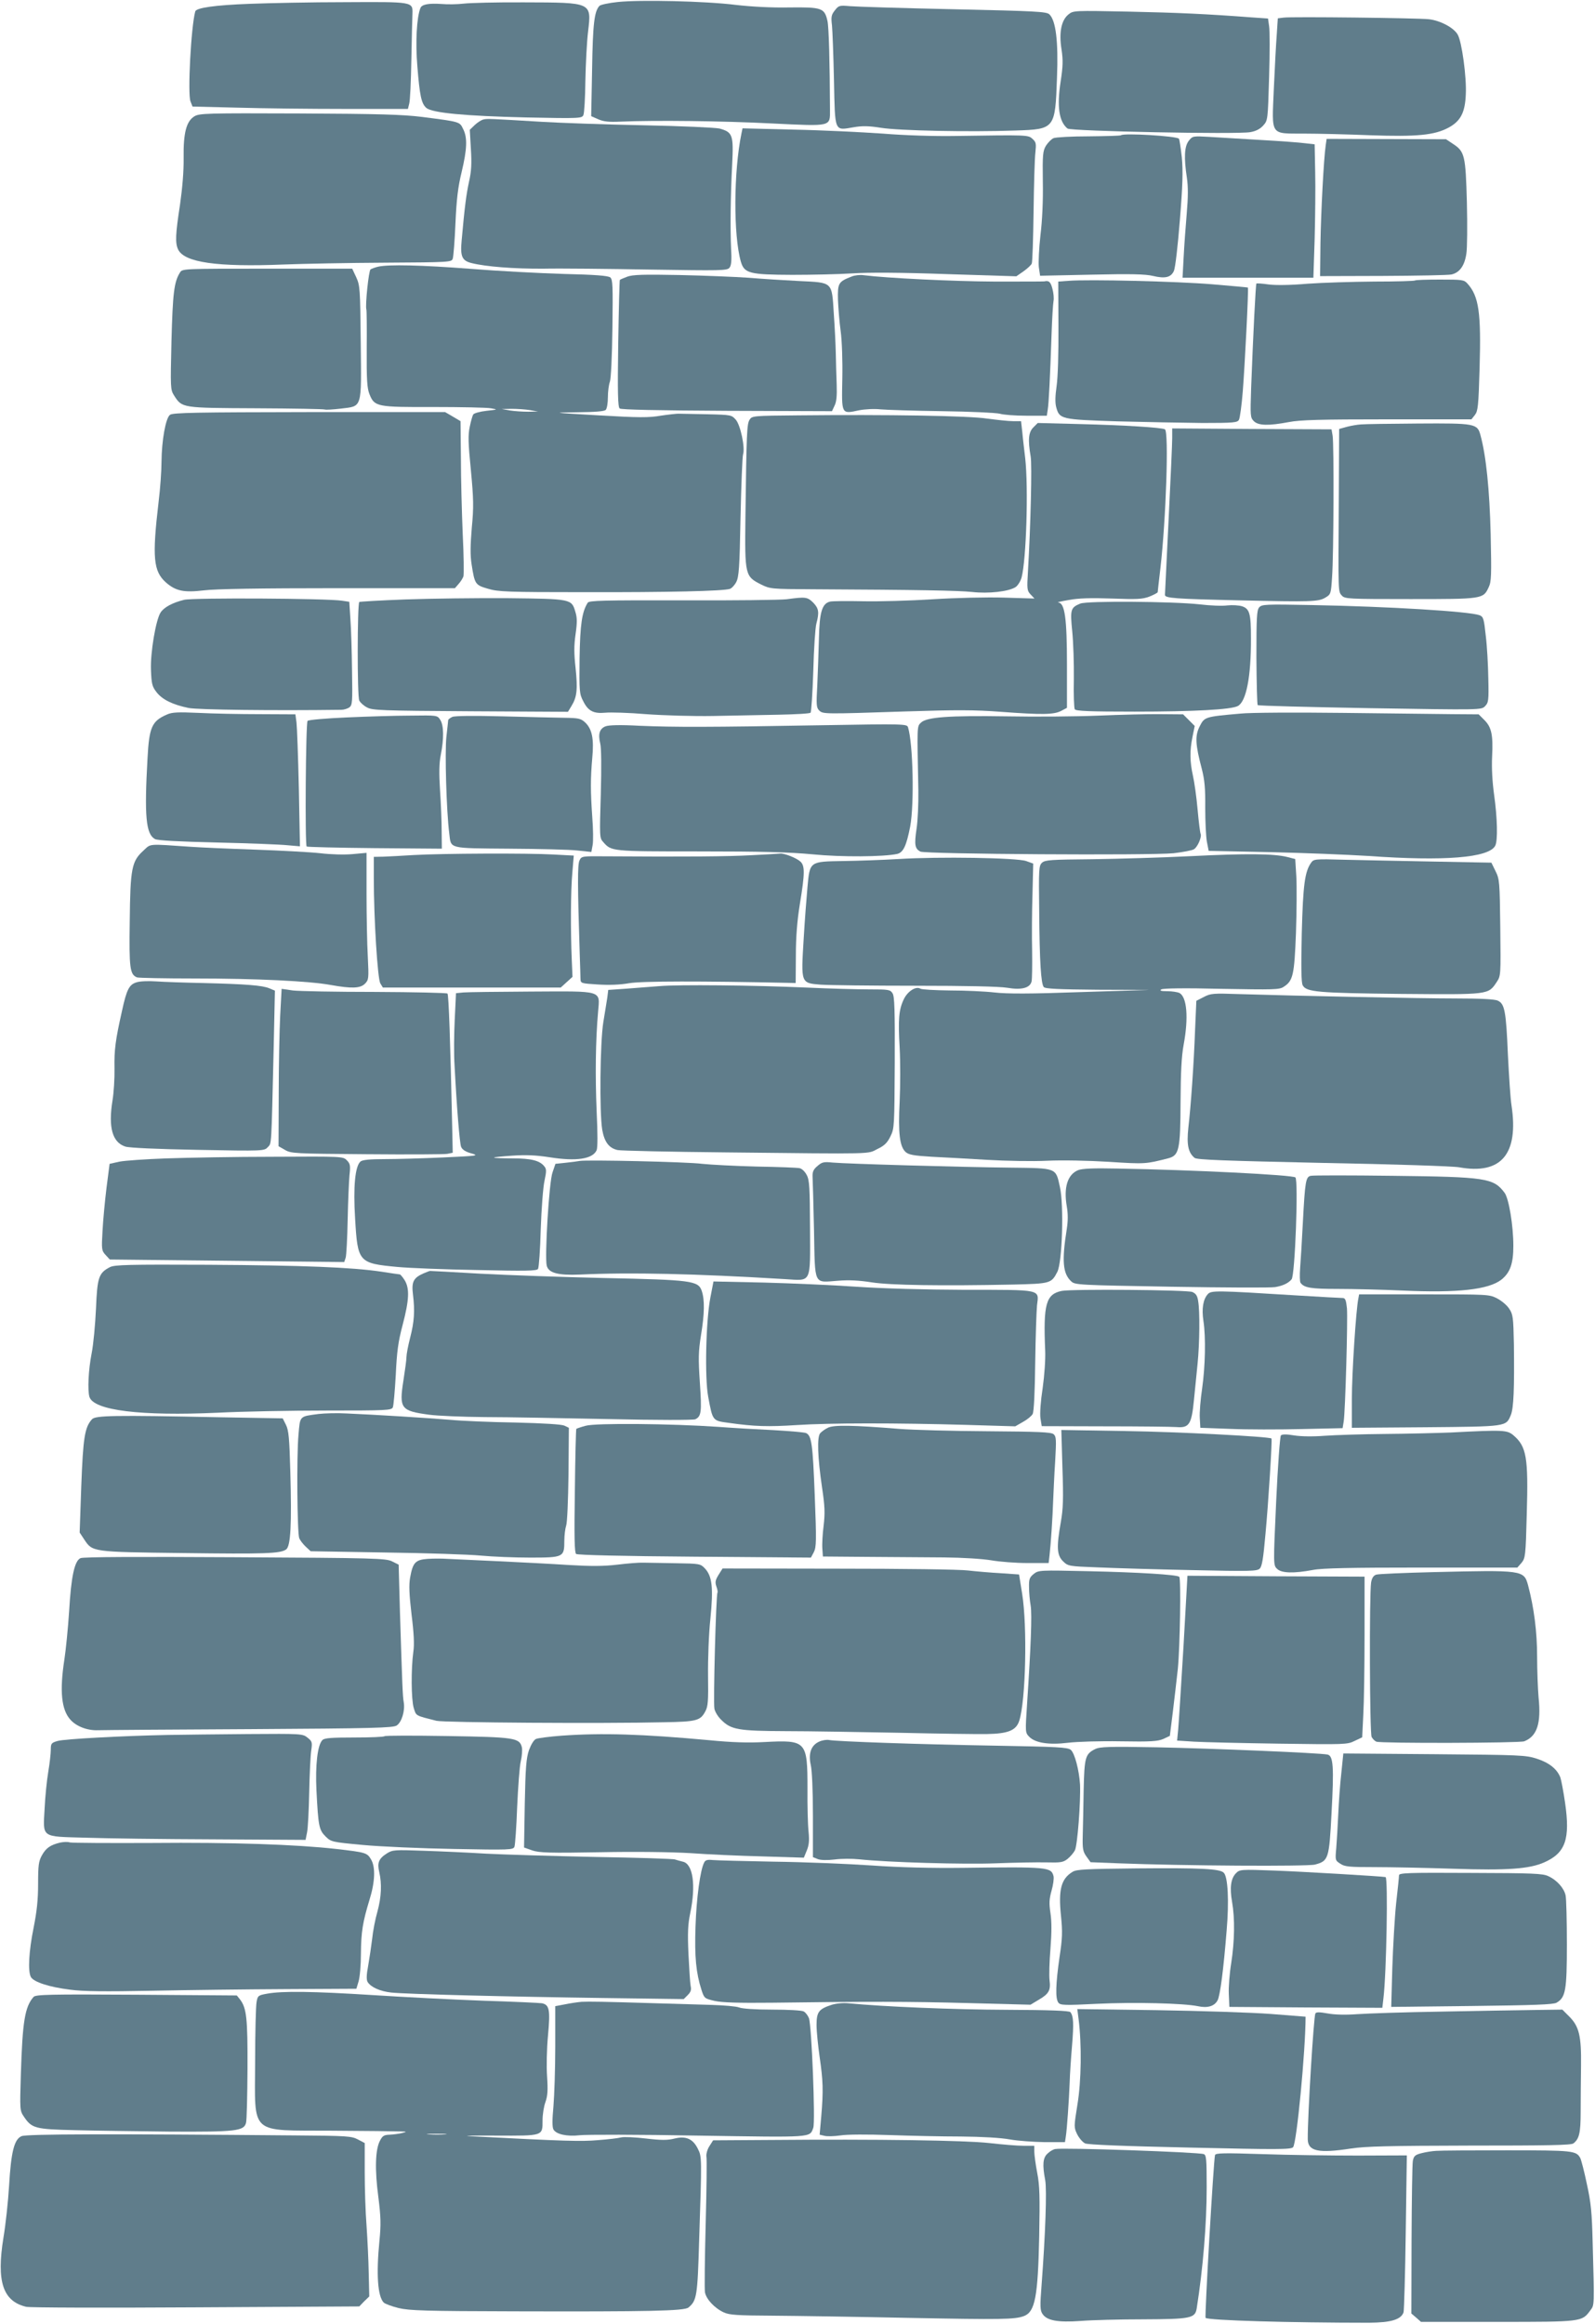 <?xml version="1.0" standalone="no"?>
<!DOCTYPE svg PUBLIC "-//W3C//DTD SVG 20010904//EN"
 "http://www.w3.org/TR/2001/REC-SVG-20010904/DTD/svg10.dtd">
<svg version="1.0" xmlns="http://www.w3.org/2000/svg"
 width="879pt" height="1280pt" viewBox="0 0 879 1280"
 preserveAspectRatio="xMidYMid meet">
<g transform="translate(0,1280) scale(0.1,-0.1)"
fill="#607d8b" stroke="none">
<path d="M3405 12789 c-49 -5 -95 -15 -101 -21 -29 -30 -37 -99 -41 -351 l-5
-257 39 -17 c29 -13 59 -16 123 -13 186 8 560 4 833 -10 335 -16 321 -19 321
77 -1 257 -6 454 -14 488 -16 71 -31 76 -209 74 -96 -2 -210 4 -296 14 -169
21 -526 29 -650 16z"/>
<path d="M1378 12779 c-193 -7 -297 -22 -302 -42 -23 -83 -43 -457 -26 -496
l11 -28 247 -6 c136 -4 403 -7 593 -7 l347 0 7 28 c5 15 10 124 12 242 2 118
5 232 6 254 2 67 5 66 -372 64 -185 0 -420 -5 -523 -9z"/>
<path d="M2555 12780 c-33 -4 -88 -5 -121 -2 -71 5 -109 -2 -117 -22 -21 -53
-28 -190 -17 -321 13 -162 22 -205 49 -229 31 -28 213 -45 552 -53 294 -6 306
-5 314 13 5 10 10 96 11 189 2 94 8 216 15 272 19 161 22 159 -351 160 -151 1
-302 -3 -335 -7z"/>
<path d="M4601 12743 c-19 -24 -22 -35 -16 -83 3 -30 8 -166 11 -303 6 -289 1
-276 108 -258 47 8 82 8 151 -3 98 -16 487 -24 742 -15 217 7 218 9 228 290 8
200 -6 316 -42 350 -16 15 -73 18 -528 28 -280 6 -538 14 -571 17 -58 5 -62 4
-83 -23z"/>
<path d="M5889 12721 c-40 -31 -54 -100 -39 -193 9 -60 8 -93 -5 -178 -21
-137 -9 -220 38 -258 17 -15 937 -33 1007 -20 30 5 54 17 71 36 26 29 26 29
33 268 4 131 4 258 0 280 l-6 42 -87 6 c-252 19 -404 26 -681 32 -301 6 -305
6 -331 -15z"/>
<path d="M7074 12703 l-32 -4 -6 -92 c-4 -51 -11 -184 -16 -297 -11 -262 -23
-245 168 -246 75 0 238 -4 362 -9 260 -9 356 0 435 43 65 36 89 83 93 182 5
94 -22 292 -45 330 -22 38 -96 77 -158 84 -64 7 -760 15 -801 9z"/>
<path d="M1071 12159 c-44 -27 -61 -91 -59 -229 1 -74 -7 -166 -20 -258 -25
-161 -27 -210 -11 -245 33 -73 215 -99 584 -84 105 4 355 9 557 10 357 2 367
3 373 22 4 11 11 99 15 195 6 134 14 200 34 282 30 126 33 190 8 238 -19 40
-17 39 -227 66 -105 13 -236 17 -677 19 -508 2 -550 1 -577 -16z"/>
<path d="M2665 12142 c-11 -2 -33 -16 -48 -30 l-28 -27 6 -105 c5 -80 3 -123
-10 -180 -15 -69 -24 -135 -41 -326 -8 -86 2 -110 54 -123 79 -20 234 -32 397
-31 94 2 359 -1 590 -5 386 -6 422 -6 435 10 10 12 13 39 9 103 -5 116 -3 297
6 467 8 161 3 177 -70 197 -22 5 -211 14 -420 18 -209 4 -461 13 -560 19 -282
17 -299 18 -320 13z"/>
<path d="M4086 12064 c-43 -208 -45 -560 -3 -706 19 -64 48 -71 282 -72 105 0
253 3 331 8 91 6 274 5 523 -4 l382 -12 39 27 c21 15 42 34 46 43 4 10 8 139
10 287 2 149 6 295 10 325 5 49 4 57 -16 75 -24 22 -25 22 -425 16 -111 -2
-278 3 -400 13 -115 8 -337 19 -491 22 l-282 7 -6 -29z"/>
<path d="M6178 12055 c-2 -3 -82 -5 -177 -6 -96 0 -183 -5 -195 -10 -13 -6
-31 -25 -42 -42 -17 -29 -19 -49 -17 -197 2 -103 -3 -214 -13 -295 -8 -71 -12
-151 -9 -177 l7 -47 284 6 c215 5 297 3 338 -7 67 -16 99 -8 115 27 8 16 22
139 33 278 16 195 18 272 11 348 -6 53 -13 100 -16 103 -15 15 -306 32 -319
19z"/>
<path d="M6551 12024 c-24 -31 -27 -93 -10 -204 7 -49 7 -104 -1 -197 -6 -70
-14 -179 -17 -240 l-6 -113 361 0 360 0 7 213 c3 116 5 282 3 367 l-3 155 -53
6 c-29 4 -139 12 -245 18 -105 6 -233 14 -283 17 -90 5 -92 5 -113 -22z"/>
<path d="M7306 12000 c-11 -75 -26 -364 -29 -538 l-2 -183 345 1 c190 1 360 4
379 8 44 10 72 47 82 114 5 29 6 157 3 283 -7 259 -12 280 -76 322 l-39 26
-329 1 -329 1 -5 -35z"/>
<path d="M2084 11331 c-17 -4 -36 -11 -42 -15 -10 -6 -30 -198 -23 -221 2 -5
3 -103 2 -218 -1 -169 2 -215 15 -248 28 -70 40 -72 354 -71 151 0 293 -3 315
-7 40 -7 39 -7 -24 -14 -36 -4 -68 -13 -73 -20 -4 -6 -13 -37 -19 -67 -10 -45
-9 -90 6 -240 15 -159 16 -204 5 -317 -8 -97 -9 -151 -1 -202 17 -109 20 -114
90 -134 56 -17 108 -19 534 -19 458 -1 761 6 799 18 10 3 26 20 35 37 15 28
19 77 24 357 4 179 10 335 14 347 12 37 -14 161 -40 191 -23 26 -26 27 -152
30 -70 1 -141 3 -158 3 -16 1 -64 -5 -105 -11 -62 -11 -121 -11 -340 2 -261
15 -263 15 -120 17 99 1 150 5 158 13 7 7 12 38 12 69 0 32 5 70 11 86 6 17
12 136 14 295 3 234 2 268 -12 280 -12 9 -81 15 -257 19 -133 4 -362 16 -511
28 -273 21 -454 25 -511 12z m836 -790 l45 -8 -55 -1 c-30 0 -75 3 -100 7
l-45 8 55 1 c30 0 75 -3 100 -7z"/>
<path d="M992 11299 c-33 -52 -40 -114 -47 -377 -6 -259 -6 -268 14 -300 45
-70 40 -69 453 -71 205 -1 375 -4 379 -7 5 -2 43 0 86 5 121 15 115 -6 111
365 -3 296 -4 313 -25 359 l-22 47 -468 0 c-466 0 -468 0 -481 -21z"/>
<path d="M3457 11276 c-21 -8 -40 -16 -41 -18 -2 -1 -6 -159 -9 -350 -4 -270
-2 -350 8 -358 8 -7 211 -11 591 -13 l579 -2 14 30 c11 21 14 55 12 115 -2 47
-4 126 -5 175 -1 50 -6 148 -11 218 -11 177 -4 170 -192 179 -81 4 -206 12
-278 18 -71 5 -242 12 -380 15 -200 4 -258 2 -288 -9z"/>
<path d="M4694 11277 c-74 -29 -78 -36 -76 -128 2 -46 8 -124 15 -174 7 -51
11 -164 9 -262 -4 -198 -6 -194 93 -173 31 6 83 9 118 5 34 -3 188 -8 342 -10
154 -2 296 -9 315 -14 19 -6 85 -11 147 -11 l112 0 5 33 c6 36 13 179 21 412
3 88 8 172 11 187 3 14 0 45 -6 67 -10 38 -19 47 -45 41 -5 -1 -129 -1 -275
-1 -224 1 -594 19 -720 35 -19 3 -49 0 -66 -7z"/>
<path d="M5888 11253 l-56 -4 1 -247 c1 -150 -3 -279 -10 -328 -8 -57 -9 -92
-2 -118 18 -65 27 -67 336 -77 153 -4 364 -8 470 -9 173 0 193 2 201 18 5 9
15 80 21 157 11 140 33 567 28 571 -1 1 -90 9 -197 18 -192 16 -681 28 -792
19z"/>
<path d="M7798 11255 c-2 -3 -103 -6 -224 -6 -121 -1 -287 -6 -369 -12 -92 -8
-175 -9 -213 -4 -35 5 -65 7 -68 5 -4 -5 -18 -282 -29 -575 -5 -154 -5 -163
15 -183 25 -25 82 -26 193 -5 63 12 172 15 542 15 l464 0 19 24 c17 22 20 49
26 258 9 307 -4 396 -67 466 -19 21 -28 22 -152 22 -72 0 -134 -2 -137 -5z"/>
<path d="M937 10515 c-24 -17 -46 -141 -47 -260 0 -49 -7 -148 -16 -220 -36
-306 -29 -382 41 -444 54 -47 99 -56 209 -43 63 8 311 12 739 12 l644 0 20 23
c11 12 23 31 27 42 3 12 2 117 -4 235 -5 118 -10 306 -10 418 l-2 202 -42 25
-43 25 -749 0 c-617 -1 -752 -3 -767 -15z"/>
<path d="M4400 10512 c-251 -2 -256 -3 -269 -24 -15 -24 -17 -70 -23 -535 -4
-323 -2 -328 87 -373 49 -24 55 -25 285 -26 589 -3 801 -7 878 -15 89 -10 200
2 239 27 12 8 27 32 33 53 26 99 38 494 20 656 -5 44 -13 108 -16 143 l-7 62
-45 0 c-24 0 -88 7 -141 14 -101 16 -552 23 -1041 18z"/>
<path d="M5695 10446 c-27 -27 -31 -68 -15 -161 8 -46 0 -376 -15 -634 -6 -96
-5 -105 15 -126 l21 -22 -167 5 c-94 3 -266 -1 -393 -9 -124 -8 -298 -13 -385
-11 -88 2 -170 1 -182 -2 -44 -11 -58 -58 -61 -206 -2 -74 -6 -189 -9 -255 -6
-106 -5 -123 10 -138 21 -21 23 -21 476 -6 278 9 380 9 525 -2 229 -17 292
-16 333 5 l32 17 0 237 c0 257 -12 341 -48 343 -9 1 17 7 58 14 53 10 122 12
237 8 139 -5 169 -4 208 11 25 10 45 21 45 24 0 4 7 63 15 132 31 270 47 751
25 765 -16 10 -225 23 -468 29 l-233 6 -24 -24z"/>
<path d="M7500 10462 c-19 -1 -54 -7 -77 -13 l-43 -12 -2 -401 c-3 -509 -4
-493 17 -517 17 -18 34 -19 377 -19 399 0 402 0 432 65 15 31 16 64 11 293 -6
244 -25 431 -56 544 -17 65 -29 67 -345 65 -154 -1 -295 -3 -314 -5z"/>
<path d="M6460 10387 c0 -28 -9 -232 -20 -452 -11 -220 -20 -405 -20 -412 0
-18 54 -22 410 -30 396 -9 435 -8 474 15 30 18 31 20 37 113 9 121 11 733 3
779 l-6 35 -439 2 -439 3 0 -53z"/>
<path d="M1015 9496 c-65 -16 -111 -41 -130 -70 -26 -40 -57 -221 -53 -317 3
-75 6 -90 30 -121 32 -42 90 -70 178 -88 54 -10 467 -15 841 -10 14 0 33 6 44
13 17 13 18 29 15 203 -1 104 -5 232 -9 284 l-6 95 -40 6 c-82 13 -818 17
-870 5z"/>
<path d="M2235 9498 c-137 -5 -252 -12 -255 -14 -11 -12 -12 -522 0 -543 6
-12 25 -29 43 -38 29 -16 79 -18 569 -21 l538 -3 20 33 c30 49 34 92 22 208
-9 81 -9 124 0 187 9 63 9 90 -1 122 -21 72 -21 72 -373 76 -172 1 -425 -2
-563 -7z"/>
<path d="M4335 9499 c-33 -4 -291 -7 -573 -6 -439 1 -515 -1 -523 -13 -32 -51
-42 -119 -45 -307 -2 -180 -1 -196 20 -235 27 -55 57 -70 122 -64 28 3 130 0
225 -8 96 -7 261 -12 369 -10 107 2 270 5 362 7 92 2 171 6 175 11 4 4 11 107
15 229 3 122 11 240 17 262 17 63 13 84 -18 116 -32 31 -42 32 -146 18z"/>
<path d="M5953 9475 c-53 -22 -56 -33 -44 -152 6 -59 10 -178 9 -263 -2 -85 1
-161 5 -167 6 -10 83 -13 330 -13 326 0 532 11 569 31 46 25 73 161 72 374 0
133 -7 161 -48 175 -19 6 -55 8 -83 5 -26 -4 -95 -1 -153 6 -146 16 -620 20
-657 4z"/>
<path d="M6939 9454 c-13 -16 -15 -57 -15 -276 1 -141 4 -259 7 -262 4 -4 282
-11 620 -17 612 -10 613 -10 633 11 19 19 21 31 18 153 -1 73 -7 179 -14 235
-10 94 -13 104 -34 113 -58 21 -496 48 -924 56 -259 5 -276 4 -291 -13z"/>
<path d="M920 8864 c-83 -36 -98 -69 -107 -241 -18 -318 -9 -418 41 -445 14
-8 132 -14 341 -19 176 -4 351 -11 389 -15 l69 -6 -6 318 c-4 176 -10 339 -13
364 l-6 45 -197 1 c-108 0 -259 3 -336 7 -114 5 -146 4 -175 -9z"/>
<path d="M6835 8869 c-194 -17 -197 -18 -223 -69 -27 -52 -25 -99 11 -235 16
-63 20 -108 19 -215 0 -74 4 -158 9 -186 l10 -51 337 -7 c185 -4 429 -14 542
-21 421 -30 665 -10 700 56 15 27 12 154 -6 281 -10 73 -14 148 -11 210 6 120
-3 162 -43 202 l-31 31 -142 1 c-78 1 -351 4 -607 7 -256 3 -510 2 -565 -4z"/>
<path d="M6055 8858 c-121 -5 -348 -7 -505 -4 -321 5 -444 -4 -475 -35 -22
-21 -21 -15 -14 -374 1 -71 -3 -166 -10 -211 -13 -88 -9 -109 21 -125 27 -14
1267 -22 1396 -9 50 6 101 15 112 22 21 13 45 71 36 86 -2 4 -10 64 -16 132
-6 69 -18 153 -26 188 -17 77 -18 137 -2 214 l12 59 -32 32 -32 32 -123 1
c-67 1 -221 -3 -342 -8z"/>
<path d="M1910 8848 c-113 -5 -209 -13 -215 -19 -10 -10 -15 -682 -5 -692 3
-3 172 -7 375 -9 l370 -3 -1 95 c0 52 -4 154 -9 227 -6 94 -5 149 4 194 18 90
17 164 -3 194 -16 25 -17 25 -164 23 -81 0 -239 -5 -352 -10z"/>
<path d="M2493 8851 c-13 -6 -23 -14 -23 -18 0 -4 -5 -46 -10 -93 -9 -80 0
-408 16 -532 10 -85 -8 -80 330 -83 164 -1 334 -5 376 -10 l77 -8 7 38 c4 21
3 90 -2 154 -10 144 -10 212 0 326 10 105 -1 160 -40 196 -23 21 -35 24 -112
25 -48 1 -202 4 -342 8 -160 4 -263 3 -277 -3z"/>
<path d="M3337 8799 c-33 -13 -42 -43 -29 -95 6 -24 7 -130 3 -279 -7 -234 -7
-241 13 -263 46 -52 42 -52 530 -52 343 0 496 -4 623 -16 162 -16 392 -14 467
2 34 8 51 44 72 151 23 124 16 456 -12 547 -6 18 -20 19 -478 11 -621 -11
-809 -11 -1001 -3 -108 6 -169 4 -188 -3z"/>
<path d="M790 8114 c-64 -58 -72 -97 -75 -388 -4 -261 1 -294 40 -310 9 -3
152 -6 318 -6 337 0 632 -14 751 -36 113 -20 161 -19 187 7 21 21 22 28 16
148 -4 69 -7 227 -7 350 l0 223 -78 -7 c-43 -4 -121 -2 -177 5 -55 6 -219 15
-365 20 -146 5 -300 12 -342 15 -250 17 -224 19 -268 -21z"/>
<path d="M2280 8090 c-63 -4 -139 -8 -167 -9 l-53 -1 0 -116 c0 -225 21 -557
36 -581 l14 -23 490 0 490 0 32 29 33 30 -4 93 c-7 164 -6 380 3 479 l8 96
-113 6 c-140 8 -612 6 -769 -3z"/>
<path d="M4140 8089 c-127 -7 -347 -9 -805 -6 -127 1 -130 1 -141 -22 -12 -22
-11 -141 1 -521 2 -58 4 -117 4 -131 1 -26 2 -26 95 -32 61 -4 122 -2 173 7
69 12 404 12 873 2 l45 -1 1 150 c0 104 7 192 22 285 28 170 28 211 3 234 -22
20 -88 46 -111 44 -8 -1 -80 -5 -160 -9z"/>
<path d="M6565 8084 c-159 -8 -405 -15 -546 -17 -227 -2 -259 -4 -276 -19 -18
-16 -19 -33 -16 -270 2 -277 10 -396 25 -415 8 -10 81 -13 297 -15 l286 -1
-380 -12 c-278 -10 -405 -10 -475 -2 -52 6 -162 11 -245 11 -82 1 -156 5 -163
10 -24 15 -70 -14 -91 -58 -28 -58 -32 -112 -23 -268 4 -75 4 -208 0 -295 -9
-175 0 -249 33 -279 17 -15 44 -20 143 -26 66 -3 204 -11 306 -17 102 -6 250
-9 330 -5 83 4 229 1 342 -6 200 -13 203 -12 328 20 58 16 65 47 66 310 1 162
5 250 17 315 28 150 18 263 -23 285 -10 5 -40 10 -67 10 -35 0 -44 3 -33 10
10 6 129 8 332 3 286 -5 319 -5 342 11 52 33 59 64 68 296 4 118 5 258 2 312
l-6 96 -43 11 c-74 19 -230 20 -530 5z"/>
<path d="M4950 8068 c-85 -5 -221 -10 -302 -11 -187 -3 -185 -1 -198 -143 -5
-54 -15 -183 -21 -286 -15 -246 -16 -243 94 -252 45 -3 279 -6 520 -6 281 0
463 -4 507 -11 80 -14 127 -1 135 35 3 11 4 86 3 166 -2 80 -1 221 2 314 l4
169 -39 14 c-50 18 -480 25 -705 11z"/>
<path d="M7225 8047 c-34 -49 -44 -119 -51 -388 -4 -186 -3 -272 5 -286 19
-38 84 -43 542 -48 487 -4 480 -5 527 65 23 35 23 36 20 300 -3 252 -4 267
-26 311 l-23 47 -317 6 c-174 3 -395 8 -489 10 -169 5 -173 4 -188 -17z"/>
<path d="M753 7389 c-41 -12 -55 -39 -81 -159 -36 -160 -43 -214 -41 -316 1
-55 -4 -134 -11 -176 -24 -148 -1 -231 71 -254 21 -7 177 -14 400 -18 364 -7
365 -6 385 15 21 24 19 -12 32 538 l7 324 -31 13 c-38 16 -126 23 -364 29
-102 2 -219 6 -260 9 -41 3 -90 1 -107 -5z"/>
<path d="M3635 7368 c-44 -3 -126 -10 -181 -14 l-102 -7 -5 -41 c-4 -23 -13
-84 -22 -136 -18 -110 -22 -499 -6 -594 12 -67 37 -100 84 -111 18 -4 289 -10
602 -13 835 -9 773 -10 831 19 38 18 54 34 71 69 22 44 22 55 24 406 1 288 -1
365 -12 382 -13 21 -22 22 -129 22 -63 0 -218 4 -345 10 -295 13 -707 17 -810
8z"/>
<path d="M1544 7204 c-4 -82 -8 -277 -8 -433 l-1 -285 35 -20 c34 -20 52 -21
450 -24 228 -2 429 -1 445 2 l30 6 -3 142 c-10 464 -19 728 -26 735 -4 4 -184
8 -399 9 -216 0 -420 4 -453 8 l-62 9 -8 -149z"/>
<path d="M2554 7333 l-41 -4 -7 -145 c-4 -80 -5 -193 -1 -252 12 -231 28 -428
36 -449 6 -15 23 -27 55 -36 46 -13 40 -14 -157 -23 -112 -5 -256 -9 -320 -9
-80 0 -121 -4 -132 -13 -30 -25 -41 -138 -30 -315 14 -240 19 -246 233 -266
63 -6 262 -14 441 -17 265 -6 327 -5 334 6 5 8 12 106 15 219 4 113 13 234 21
268 11 52 11 64 -2 79 -25 31 -72 43 -173 43 -55 0 -101 2 -103 4 -2 3 43 7
100 11 76 5 130 3 207 -9 145 -23 236 -10 258 39 6 14 6 91 0 216 -8 193 -6
388 8 546 10 121 32 114 -371 112 -181 -1 -348 -3 -371 -5z"/>
<path d="M6634 7308 l-41 -21 -7 -161 c-7 -191 -23 -417 -37 -538 -10 -93 -1
-137 34 -166 12 -11 166 -16 709 -28 381 -7 718 -18 749 -24 232 -42 329 72
289 340 -6 36 -14 162 -20 280 -10 241 -18 281 -56 298 -16 8 -96 12 -232 12
-199 0 -869 14 -1192 24 -144 5 -158 4 -196 -16z"/>
<path d="M918 6419 c-113 -4 -230 -12 -260 -18 l-54 -12 -17 -132 c-9 -73 -19
-180 -22 -238 -6 -101 -5 -108 17 -132 l23 -25 646 -7 646 -7 8 24 c4 12 9
106 11 208 2 102 7 213 10 246 6 54 4 64 -15 83 -21 21 -26 21 -403 19 -211 0
-476 -5 -590 -9z"/>
<path d="M3195 6405 c-11 -2 -46 -7 -77 -10 l-57 -6 -16 -47 c-19 -51 -44
-465 -32 -514 10 -40 62 -54 182 -49 279 13 635 5 1130 -25 150 -9 140 -30
139 283 -1 220 -3 263 -18 290 -9 18 -26 35 -39 38 -12 3 -119 7 -237 9 -118
3 -253 10 -300 15 -83 11 -635 23 -675 16z"/>
<path d="M4505 6377 c-22 -18 -28 -32 -27 -58 1 -19 5 -152 8 -297 6 -308 -4
-287 132 -277 61 5 117 2 187 -9 104 -16 383 -20 778 -12 206 5 211 6 244 70
27 53 37 366 14 468 -23 106 -15 103 -273 106 -277 3 -904 21 -979 28 -49 5
-59 3 -84 -19z"/>
<path d="M5941 6354 c-58 -24 -80 -96 -62 -199 7 -42 7 -80 0 -125 -28 -176
-22 -245 24 -288 21 -20 35 -21 554 -30 293 -5 549 -6 570 -2 43 7 74 22 91
43 19 22 38 544 21 561 -13 14 -571 42 -981 49 -134 3 -195 0 -217 -9z"/>
<path d="M7224 6323 c-28 -5 -32 -30 -44 -258 -5 -99 -12 -211 -15 -250 -3
-38 -2 -75 2 -81 20 -28 57 -34 205 -34 84 0 245 -4 358 -9 302 -14 474 5 544
60 48 38 66 88 66 186 0 113 -25 261 -48 292 -61 82 -101 88 -617 94 -236 3
-440 3 -451 0z"/>
<path d="M606 5820 c-62 -32 -70 -56 -77 -228 -4 -86 -14 -197 -24 -247 -18
-92 -23 -204 -12 -240 24 -75 285 -106 706 -87 135 7 406 12 602 12 330 0 357
1 364 18 4 9 11 89 16 177 6 129 13 183 38 277 36 137 39 200 11 246 -11 17
-23 32 -27 32 -5 0 -50 7 -102 15 -162 24 -430 35 -956 38 -437 2 -514 0 -539
-13z"/>
<path d="M2335 5786 c-57 -25 -68 -47 -59 -118 11 -90 7 -149 -16 -238 -11
-43 -20 -90 -20 -105 0 -15 -8 -74 -17 -131 -24 -153 -14 -166 142 -187 44 -6
181 -12 305 -13 124 0 432 -6 685 -11 259 -6 468 -6 477 -1 33 16 36 40 25
201 -9 135 -8 172 6 261 20 120 21 197 4 246 -19 55 -57 60 -537 70 -228 5
-536 16 -685 24 -148 9 -272 15 -275 15 -3 0 -18 -6 -35 -13z"/>
<path d="M3915 5653 c-25 -129 -32 -443 -12 -548 25 -133 23 -131 114 -143
141 -20 216 -22 373 -12 180 12 551 12 935 1 l270 -8 42 24 c24 13 48 33 54
44 7 14 12 116 14 283 2 143 7 286 10 316 11 89 30 85 -394 85 -232 1 -452 7
-601 17 -129 9 -359 19 -511 23 l-277 6 -17 -88z"/>
<path d="M5851 5689 c-87 -18 -102 -73 -91 -329 2 -50 -4 -135 -14 -207 -11
-71 -16 -140 -12 -166 l7 -43 347 -1 c191 0 369 -2 396 -4 70 -6 83 16 96 151
6 58 15 148 20 200 11 109 13 287 3 343 -4 29 -12 41 -32 50 -28 12 -665 17
-720 6z"/>
<path d="M6656 5671 c-26 -29 -34 -80 -24 -147 14 -91 10 -252 -7 -372 -9 -60
-15 -133 -13 -163 l3 -54 165 -6 c91 -4 267 -4 392 -1 l227 5 6 36 c9 57 23
560 18 624 -5 46 -9 57 -24 57 -9 0 -123 6 -251 14 -448 28 -473 28 -492 7z"/>
<path d="M7486 5648 c-13 -60 -36 -415 -36 -555 l0 -158 407 3 c450 4 442 3
469 67 16 38 20 148 17 391 -3 148 -5 164 -26 195 -12 19 -42 44 -67 57 -43
22 -51 22 -402 22 l-358 0 -4 -22z"/>
<path d="M1755 5011 c-106 -14 -101 -9 -110 -114 -11 -117 -7 -540 4 -570 5
-12 21 -33 36 -47 l27 -25 411 -7 c227 -3 464 -11 527 -17 63 -6 185 -11 271
-11 185 0 189 2 189 93 0 30 5 68 10 83 6 15 11 138 13 283 l2 256 -25 12
c-16 7 -111 13 -270 17 -135 2 -297 9 -360 15 -120 10 -407 28 -570 35 -52 3
-122 1 -155 -3z"/>
<path d="M507 4982 c-40 -44 -49 -100 -59 -366 l-9 -258 25 -38 c46 -69 41
-69 542 -75 457 -6 539 -3 571 20 25 18 31 139 23 425 -5 187 -9 231 -24 261
l-18 36 -346 6 c-587 12 -686 10 -705 -11z"/>
<path d="M3227 4946 c-26 -7 -49 -15 -51 -17 -2 -2 -6 -156 -8 -342 -4 -254
-2 -340 7 -347 8 -6 252 -12 653 -15 l641 -5 16 30 c14 28 15 61 5 313 -11
282 -17 329 -48 343 -10 4 -89 11 -177 16 -88 4 -225 12 -305 18 -260 18 -679
22 -733 6z"/>
<path d="M4564 4936 c-17 -8 -36 -22 -44 -31 -18 -21 -14 -133 10 -297 16
-106 17 -143 9 -212 -6 -46 -9 -103 -7 -127 l3 -43 245 -2 c135 -1 325 -2 423
-3 104 -1 212 -8 260 -16 45 -8 135 -15 199 -15 l117 0 5 43 c7 60 17 209 20
302 2 44 6 141 11 215 7 122 6 137 -9 150 -14 11 -82 14 -364 16 -191 1 -410
7 -487 13 -259 21 -357 22 -391 7z"/>
<path d="M5855 4714 c6 -170 4 -226 -9 -299 -24 -137 -22 -181 12 -215 28 -27
30 -28 193 -34 90 -4 324 -11 519 -15 319 -7 357 -6 372 8 13 12 20 55 32 191
16 169 38 522 33 526 -15 11 -523 37 -800 41 l-358 6 6 -209z"/>
<path d="M7995 4909 c-77 -3 -241 -7 -365 -8 -124 -1 -272 -6 -330 -10 -65 -5
-129 -4 -168 2 -41 7 -66 7 -73 0 -5 -5 -17 -168 -26 -362 -16 -351 -16 -353
5 -373 24 -24 91 -26 198 -6 51 10 208 13 597 13 l529 0 23 26 c21 26 23 36
29 270 9 311 -1 371 -74 433 -35 29 -55 30 -345 15z"/>
<path d="M444 4217 c-33 -14 -52 -100 -63 -292 -6 -93 -18 -213 -26 -265 -27
-174 -17 -278 33 -333 33 -37 93 -60 151 -58 31 1 409 4 840 6 676 4 787 7
807 20 28 18 47 82 39 128 -6 34 -8 88 -21 500 l-7 258 -36 18 c-34 17 -91 19
-866 23 -523 3 -838 2 -851 -5z"/>
<path d="M2357 4213 c-68 -5 -82 -20 -97 -104 -7 -41 -5 -90 8 -202 13 -103
16 -166 10 -205 -13 -94 -12 -263 2 -310 14 -45 7 -41 125 -71 40 -10 914 -16
1255 -8 180 3 200 9 227 60 15 27 17 57 15 197 -1 91 4 231 13 313 17 171 10
235 -31 278 -24 25 -28 26 -162 28 -75 1 -155 3 -177 3 -22 1 -86 -4 -143 -11
-77 -9 -145 -9 -265 -2 -89 6 -265 15 -392 21 -126 6 -252 12 -280 13 -27 2
-76 2 -108 0z"/>
<path d="M3960 4125 c-18 -29 -20 -41 -12 -64 6 -16 8 -31 6 -34 -8 -8 -24
-607 -17 -639 3 -17 20 -45 38 -62 54 -54 93 -61 355 -62 129 0 411 -5 625 -9
215 -5 432 -8 484 -7 117 2 161 20 178 73 36 111 45 520 16 700 l-17 106 -101
7 c-55 3 -136 10 -180 15 -44 6 -367 10 -717 10 l-636 1 -22 -35z"/>
<path d="M5697 4130 c-23 -19 -27 -28 -26 -73 0 -29 4 -74 9 -102 8 -49 1
-229 -20 -544 -10 -151 -10 -155 11 -177 33 -35 109 -47 215 -34 48 6 178 10
289 8 168 -3 206 0 236 13 l36 17 16 128 c9 71 21 180 28 241 12 122 18 497 8
507 -11 12 -224 25 -499 31 -271 6 -276 6 -303 -15z"/>
<path d="M7900 4140 c-162 -4 -305 -10 -316 -14 -15 -5 -24 -19 -28 -44 -10
-68 -8 -830 3 -850 6 -11 17 -22 26 -26 27 -10 788 -8 815 2 71 28 94 99 79
242 -4 47 -8 149 -8 225 0 135 -17 269 -50 393 -23 83 -28 84 -521 72z"/>
<path d="M6522 3727 c-13 -215 -26 -420 -29 -453 l-6 -62 94 -6 c52 -3 262 -8
468 -11 361 -5 376 -5 416 15 l42 20 6 122 c4 67 7 266 7 442 l0 321 -488 2
-488 3 -22 -393z"/>
<path d="M925 3243 c-250 -5 -569 -22 -607 -33 -35 -10 -38 -14 -38 -48 0 -20
-6 -75 -14 -122 -8 -47 -17 -137 -20 -200 -9 -166 -24 -156 226 -163 112 -4
430 -8 708 -9 l504 -3 8 40 c5 22 10 121 12 220 2 99 7 203 11 231 7 47 5 52
-20 72 -27 22 -34 22 -329 20 -165 -1 -364 -4 -441 -5z"/>
<path d="M3095 3239 c-66 -5 -129 -13 -141 -18 -12 -5 -27 -30 -39 -62 -15
-45 -19 -95 -23 -295 l-4 -241 45 -16 c39 -13 94 -15 374 -10 198 4 395 1 498
-5 94 -7 272 -15 397 -18 l228 -7 16 39 c12 29 15 54 10 104 -4 36 -7 143 -6
238 0 262 -6 268 -237 256 -89 -5 -182 -2 -303 10 -370 34 -591 41 -815 25z"/>
<path d="M2119 3236 c-4 -4 -79 -7 -167 -7 -126 0 -164 -3 -175 -14 -27 -26
-40 -138 -33 -278 10 -196 14 -217 50 -253 31 -30 33 -31 206 -47 96 -9 322
-19 501 -22 309 -6 327 -5 334 12 4 10 11 108 15 218 5 110 13 224 20 253 7
29 9 64 6 77 -13 52 -39 56 -409 62 -188 3 -345 3 -348 -1z"/>
<path d="M4514 3206 c-44 -20 -60 -64 -46 -128 7 -30 12 -141 12 -279 l0 -229
27 -11 c17 -6 51 -7 93 -2 36 5 97 5 135 1 159 -17 579 -29 755 -22 102 4 226
6 275 5 80 -2 94 0 118 19 15 12 34 34 41 48 14 29 32 266 28 362 -5 79 -29
172 -51 191 -17 14 -74 17 -418 23 -417 7 -870 23 -913 31 -14 3 -39 -1 -56
-9z"/>
<path d="M6035 3165 c-54 -27 -59 -45 -63 -225 -1 -91 -4 -203 -5 -250 -2 -74
1 -89 20 -116 l23 -32 152 -6 c356 -14 1043 -18 1085 -7 74 20 78 30 91 282
14 256 10 317 -22 324 -42 9 -638 34 -941 40 -266 5 -314 3 -340 -10z"/>
<path d="M7392 3033 c-7 -59 -14 -162 -17 -228 -3 -66 -8 -150 -11 -186 -6
-65 -6 -67 22 -85 24 -17 50 -19 189 -19 88 0 284 -4 435 -9 299 -10 418 -1
500 35 118 52 144 129 115 329 -9 62 -21 125 -26 139 -18 46 -61 81 -129 103
-62 20 -90 21 -566 25 l-501 4 -11 -108z"/>
<path d="M331 2650 c-53 -13 -77 -29 -100 -70 -18 -33 -21 -54 -21 -157 0 -89
-7 -152 -25 -243 -26 -128 -32 -238 -15 -270 15 -28 102 -56 215 -70 73 -10
192 -11 455 -6 195 4 528 8 740 9 l384 2 12 40 c7 22 13 90 13 152 1 121 10
176 47 297 31 99 34 181 9 223 -22 37 -27 39 -192 58 -224 25 -575 37 -1018
33 -236 -1 -439 0 -450 3 -11 4 -35 3 -54 -1z"/>
<path d="M2133 2591 c-46 -29 -55 -52 -43 -103 15 -66 12 -136 -10 -218 -12
-41 -25 -109 -29 -150 -5 -41 -15 -108 -22 -148 -10 -52 -10 -78 -3 -90 19
-29 68 -51 130 -58 86 -9 651 -23 1166 -30 l446 -6 22 22 c17 17 21 29 16 51
-3 16 -8 96 -12 177 -5 116 -3 163 10 224 32 154 15 271 -41 283 -15 4 -35 9
-43 12 -8 4 -206 10 -440 14 -234 5 -504 13 -600 18 -96 6 -251 13 -345 16
-159 6 -172 5 -202 -14z"/>
<path d="M3881 2541 c-22 -40 -43 -198 -48 -352 -6 -169 3 -257 33 -351 15
-46 17 -47 72 -60 41 -9 128 -12 317 -10 531 7 748 7 1082 -2 l342 -9 45 27
c57 33 67 53 60 108 -3 24 -1 102 5 173 7 90 7 151 0 197 -8 54 -7 76 6 123 9
31 14 67 11 80 -13 50 -29 52 -501 46 -168 -2 -345 2 -500 13 -132 9 -375 19
-540 21 -165 3 -317 7 -338 9 -27 3 -40 0 -46 -13z"/>
<path d="M5911 2489 c-63 -38 -79 -98 -64 -242 9 -89 8 -123 -8 -228 -21 -147
-24 -229 -6 -251 11 -14 34 -15 212 -6 209 10 478 3 556 -13 54 -12 92 0 109
32 14 25 33 172 50 385 14 163 7 296 -16 318 -21 22 -126 27 -478 24 -279 -3
-333 -5 -355 -19z"/>
<path d="M6812 2482 c-29 -29 -36 -80 -22 -159 16 -91 14 -217 -5 -338 -9 -55
-15 -132 -13 -170 l3 -70 421 -3 422 -2 6 52 c17 139 26 664 12 668 -12 4
-472 31 -612 36 -185 7 -192 6 -212 -14z"/>
<path d="M7710 2470 c0 -8 -7 -78 -16 -155 -8 -77 -17 -237 -21 -355 l-6 -215
444 5 c344 4 449 8 467 18 50 29 57 67 57 322 0 129 -3 250 -7 269 -8 39 -47
84 -95 106 -30 15 -87 17 -429 18 -344 2 -394 0 -394 -13z"/>
<path d="M1473 1818 c-50 -9 -53 -11 -59 -46 -4 -20 -8 -168 -8 -327 -1 -412
-37 -379 423 -382 185 -1 354 -3 376 -4 39 -1 39 -2 10 -9 -16 -4 -47 -8 -67
-9 -32 -1 -40 -6 -54 -33 -26 -49 -29 -160 -9 -310 14 -112 15 -151 6 -242
-18 -183 -10 -306 24 -340 8 -7 45 -21 82 -30 58 -14 148 -17 643 -18 736 -2
931 2 954 21 46 38 50 62 59 371 15 454 15 460 -7 503 -27 55 -65 72 -128 57
-39 -10 -73 -10 -158 0 -60 7 -122 10 -137 6 -15 -4 -73 -11 -128 -15 -92 -8
-175 -6 -710 22 -38 2 29 4 151 3 259 -1 254 -3 254 84 0 32 7 77 16 101 12
34 14 65 9 140 -4 55 -2 152 5 226 13 142 8 169 -33 178 -12 2 -157 9 -322 14
-165 6 -439 20 -610 31 -332 21 -499 23 -582 8z m980 -775 c-23 -2 -64 -2 -90
0 -26 2 -7 3 42 3 50 0 71 -1 48 -3z"/>
<path d="M185 1800 c-48 -55 -61 -134 -70 -425 -6 -198 -6 -201 17 -235 43
-64 62 -69 278 -74 107 -3 344 -6 525 -8 366 -2 410 3 421 49 4 14 7 148 8
297 1 281 -5 335 -42 383 l-17 21 -553 4 c-482 3 -555 1 -567 -12z"/>
<path d="M3205 1773 c-22 -2 -64 -8 -92 -14 l-53 -10 0 -222 c0 -122 -5 -270
-10 -330 -7 -74 -7 -114 0 -127 15 -27 74 -40 145 -32 33 4 326 4 652 -2 641
-10 614 -12 635 43 12 33 -9 565 -24 604 -6 15 -19 32 -29 37 -10 6 -87 10
-173 10 -94 0 -166 5 -183 12 -15 6 -84 12 -153 14 -69 2 -206 6 -305 9 -293
9 -368 10 -410 8z"/>
<path d="M4582 1756 c-70 -23 -82 -39 -82 -111 0 -34 8 -113 17 -176 19 -131
21 -184 9 -326 l-9 -102 26 -6 c14 -4 54 -3 89 2 36 6 151 6 268 2 113 -4 291
-8 395 -8 117 -1 221 -7 270 -16 44 -8 130 -14 192 -15 l112 0 5 33 c6 39 17
194 21 297 1 41 7 132 13 202 10 123 8 161 -9 184 -6 8 -115 12 -352 13 -289
1 -678 17 -872 36 -29 3 -68 -1 -93 -9z"/>
<path d="M5944 1678 c18 -141 15 -342 -6 -469 -20 -125 -20 -127 -2 -165 11
-22 30 -44 44 -51 17 -7 204 -15 578 -23 481 -11 556 -11 568 2 20 20 69 533
69 719 0 0 -85 7 -190 15 -104 8 -387 17 -629 21 l-439 6 7 -55z"/>
<path d="M7940 1719 c-195 -3 -402 -10 -460 -14 -67 -5 -126 -3 -164 4 -45 8
-62 8 -67 0 -9 -16 -43 -563 -42 -693 1 -66 58 -79 239 -51 80 12 207 15 654
16 422 0 559 2 571 12 32 25 40 57 40 175 0 64 1 178 2 252 2 164 -10 217 -65
272 l-38 38 -157 -2 c-87 -1 -318 -5 -513 -9z"/>
<path d="M119 1033 c-41 -17 -58 -87 -69 -274 -5 -85 -19 -214 -31 -285 -39
-241 -4 -350 125 -381 17 -5 437 -6 933 -3 l903 5 27 28 28 27 -3 128 c-1 70
-7 188 -12 262 -6 74 -10 207 -10 295 l0 160 -38 20 c-34 18 -59 20 -342 22
-1020 9 -1484 8 -1511 -4z"/>
<path d="M4247 1012 l-317 -2 -21 -33 c-11 -17 -18 -43 -16 -56 3 -13 1 -179
-4 -370 -5 -190 -7 -360 -4 -378 7 -38 52 -87 104 -111 31 -14 71 -17 271 -18
129 -1 465 -6 745 -12 515 -10 587 -9 638 10 61 23 77 105 84 438 4 219 3 280
-11 351 -9 47 -16 100 -16 117 l0 32 -60 0 c-34 0 -118 7 -188 15 -135 15
-618 22 -1205 17z"/>
<path d="M5815 962 c-11 -2 -30 -13 -42 -25 -26 -23 -29 -62 -13 -146 10 -53
1 -302 -20 -580 -9 -115 -8 -138 5 -157 24 -37 84 -48 210 -39 61 5 216 9 345
9 263 1 286 6 295 60 35 221 55 466 55 667 0 155 -2 178 -16 183 -29 11 -779
37 -819 28z"/>
<path d="M7915 952 c-22 -1 -59 -7 -82 -13 -35 -9 -42 -16 -47 -43 -3 -17 -6
-213 -7 -436 l-1 -404 27 -23 26 -23 422 0 c465 0 465 0 511 63 23 31 23 18
13 377 -4 162 -9 216 -32 320 -14 68 -31 132 -36 142 -22 41 -40 43 -404 43
-192 0 -368 -1 -390 -3z"/>
<path d="M6696 929 c-8 -27 -58 -891 -52 -897 15 -14 467 -27 901 -27 121 1
177 18 190 58 3 12 9 212 12 443 l6 421 -269 -1 c-148 0 -385 3 -526 8 -214 7
-258 6 -262 -5z"/>
</g>
</svg>
